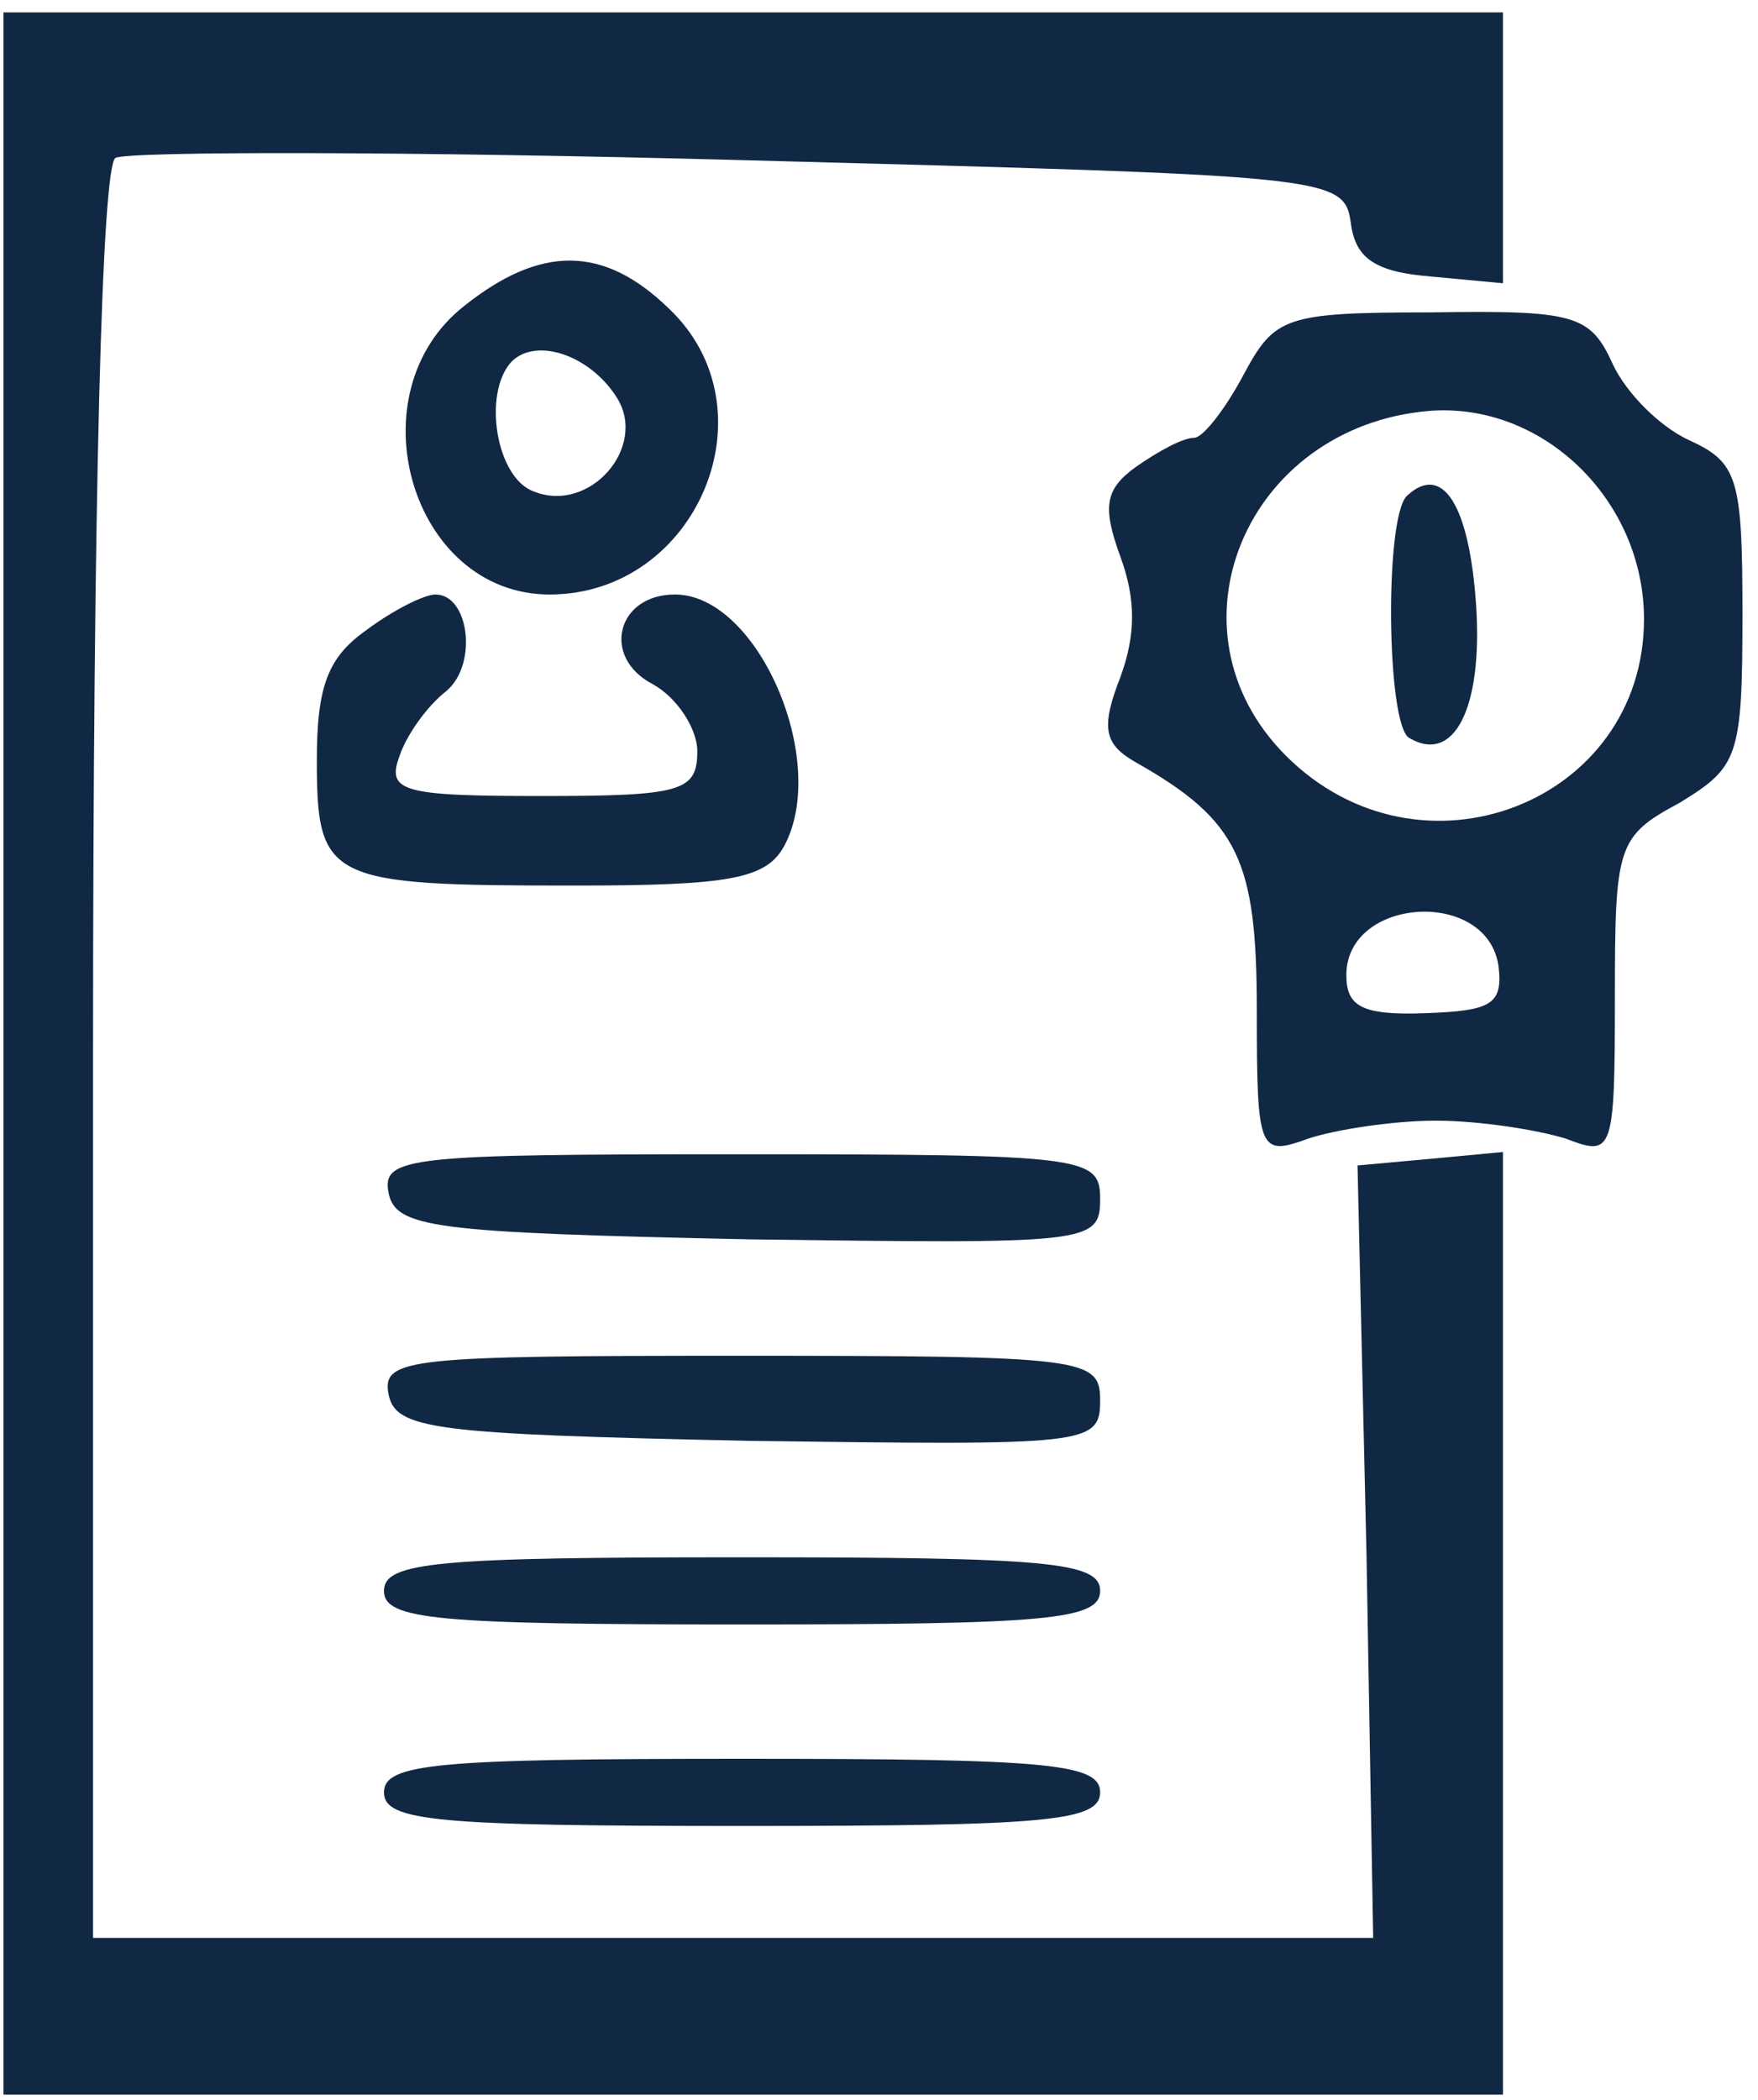 <svg xmlns="http://www.w3.org/2000/svg" width="67" height="80" viewBox="0 0 67 80" fill="none"><path d="M0.134 40.132V79.794H28.708H57.281V61.797V43.885L54.552 44.141L51.737 44.397L52.078 59.153L52.334 73.824H27.94H3.546V40.218C3.546 18.638 3.887 6.356 4.399 6.015C4.911 5.759 15.572 5.759 28.281 6.1C50.714 6.697 51.225 6.697 51.481 8.488C51.652 9.853 52.42 10.365 54.552 10.535L57.281 10.791V5.674V0.471H28.708H0.134V40.132Z" fill="#112845"></path><path d="M17.705 11.644C13.44 14.971 15.658 22.647 20.946 22.647C26.576 22.647 29.561 15.568 25.467 11.73C22.993 9.341 20.605 9.341 17.705 11.644ZM23.505 15.141C24.699 17.018 22.481 19.577 20.349 18.724C18.899 18.212 18.387 14.971 19.496 13.777C20.434 12.838 22.481 13.521 23.505 15.141Z" fill="#112845"></path><path d="M47.387 14.288C46.705 15.568 45.852 16.677 45.511 16.677C45.084 16.677 44.146 17.188 43.293 17.785C42.099 18.638 42.014 19.321 42.696 21.197C43.293 22.818 43.293 24.182 42.696 25.803C41.928 27.765 42.099 28.362 43.293 29.044C47.217 31.262 47.899 32.797 47.899 38.512C47.899 43.885 47.984 44.056 49.861 43.374C50.884 43.032 53.102 42.691 54.723 42.691C56.343 42.691 58.561 43.032 59.67 43.374C61.461 44.056 61.546 43.971 61.546 38C61.546 32.2 61.631 31.859 64.02 30.579C66.237 29.215 66.408 28.874 66.408 23.415C66.408 18.212 66.237 17.615 64.361 16.762C63.252 16.25 61.973 14.971 61.461 13.862C60.608 11.985 60.011 11.815 54.552 11.9C48.923 11.9 48.581 12.071 47.387 14.288ZM62.655 23.585C62.655 30.579 54.126 33.906 49.008 28.788C44.231 24.012 47.473 16.25 54.467 15.653C58.817 15.312 62.655 19.065 62.655 23.585ZM57.111 36.806C57.281 38.256 56.855 38.512 54.296 38.597C51.908 38.682 51.311 38.341 51.311 37.147C51.311 34.162 56.684 33.821 57.111 36.806Z" fill="#112845"></path><path d="M53.614 18.894C52.761 19.747 52.846 27.594 53.699 28.106C55.405 29.13 56.514 26.997 56.258 23.074C56.002 19.235 54.978 17.615 53.614 18.894Z" fill="#112845"></path><path d="M13.952 24.012C12.502 25.035 12.075 26.144 12.075 28.959C12.075 33.565 12.502 33.735 21.884 33.735C27.855 33.735 29.22 33.48 29.902 32.2C31.608 28.959 28.878 22.647 25.723 22.647C23.505 22.647 22.908 25.035 24.87 26.059C25.808 26.571 26.575 27.765 26.575 28.618C26.575 30.153 25.978 30.324 20.605 30.324C15.317 30.324 14.72 30.153 15.231 28.788C15.487 28.021 16.255 26.912 17.023 26.315C18.217 25.291 17.875 22.647 16.596 22.647C16.17 22.647 14.975 23.244 13.952 24.012Z" fill="#112845"></path><path d="M14.805 45.421C15.061 46.785 16.511 46.956 28.537 47.212C41.502 47.382 41.928 47.382 41.928 45.676C41.928 44.056 41.417 43.971 28.196 43.971C15.658 43.971 14.549 44.056 14.805 45.421Z" fill="#112845"></path><path d="M14.805 53.097C15.061 54.462 16.511 54.632 28.537 54.888C41.502 55.059 41.928 55.059 41.928 53.353C41.928 51.732 41.417 51.647 28.196 51.647C15.658 51.647 14.549 51.732 14.805 53.097Z" fill="#112845"></path><path d="M14.634 60.603C14.634 61.712 16.681 61.882 28.281 61.882C39.881 61.882 41.928 61.712 41.928 60.603C41.928 59.494 39.881 59.324 28.281 59.324C16.681 59.324 14.634 59.494 14.634 60.603Z" fill="#112845"></path><path d="M14.634 68.279C14.634 69.388 16.681 69.559 28.281 69.559C39.881 69.559 41.928 69.388 41.928 68.279C41.928 67.171 39.881 67 28.281 67C16.681 67 14.634 67.171 14.634 68.279Z" fill="#112845"></path></svg>